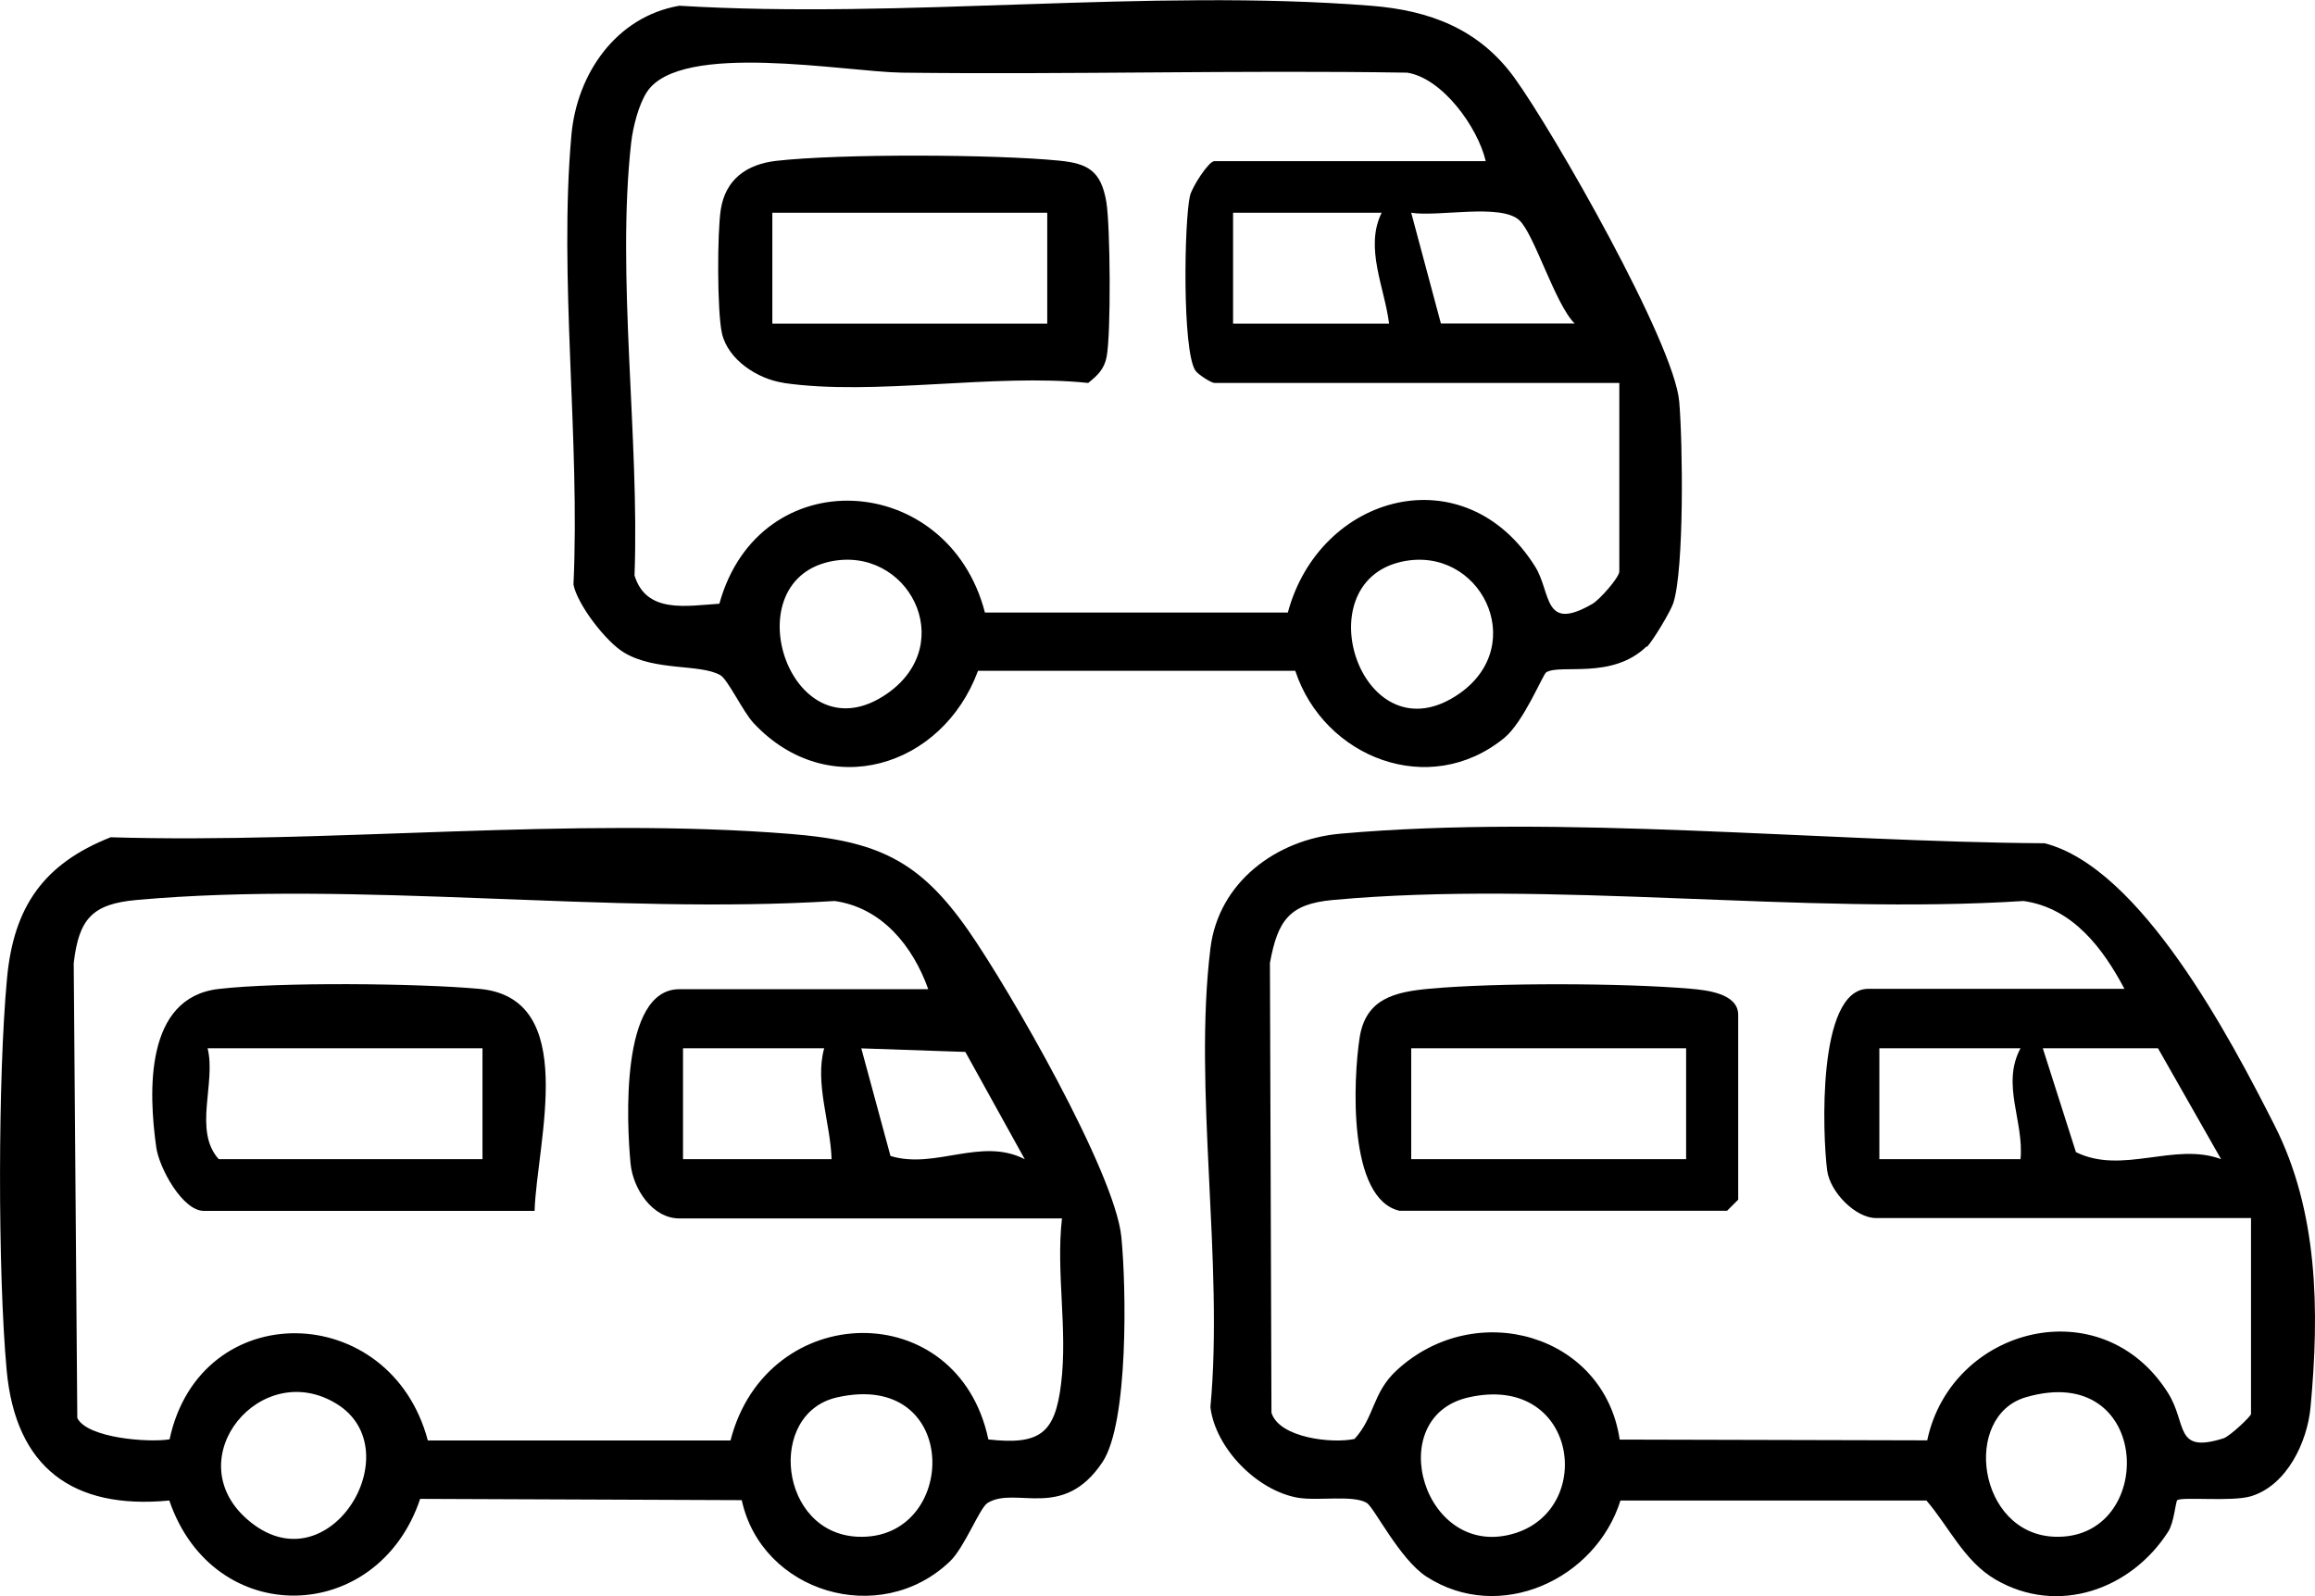 <?xml version="1.0" encoding="UTF-8"?>
<svg xmlns="http://www.w3.org/2000/svg" width="203" height="140" viewBox="0 0 203 140" fill="none">
  <g clip-path="url(#clip0_1511_92)">
    <path d="M65.044 131.581L36.843 131.469C33.128 142.572 18.719 142.941 14.847 131.614C6.363 132.43 1.369 128.707 0.584 120.187C-0.202 111.589 -0.191 94.392 0.617 85.793C1.201 79.543 3.816 75.764 9.707 73.438C28.931 74.02 50.287 71.605 69.331 73.147C76.929 73.763 80.61 75.44 84.919 81.623C88.51 86.778 97.769 102.834 98.33 108.491C98.767 112.897 98.969 124.782 96.68 128.237C93.212 133.448 89.082 130.306 86.602 131.827C85.895 132.263 84.594 135.718 83.292 136.959C77.153 142.818 66.784 139.653 65.044 131.581ZM81.395 86.755C80.06 83.021 77.367 79.621 73.192 79.029C53.497 80.27 31.378 77.195 11.974 78.939C8.08 79.286 6.913 80.605 6.464 84.485L6.778 124.38C7.665 126.147 13.04 126.549 14.87 126.247C17.574 113.646 34.239 114.004 37.516 126.348H64.057C67.233 113.97 83.999 113.612 86.67 126.258C91.204 126.761 92.517 125.722 93.044 121.383C93.639 116.62 92.584 111.6 93.123 106.87H59.568C57.211 106.87 55.505 104.276 55.292 102.051C54.956 98.54 54.361 86.766 59.568 86.766H81.395V86.755ZM72.272 91.943H59.893V101.671H72.922C72.821 98.495 71.43 94.984 72.272 91.943ZM89.857 101.671L84.65 92.267L75.526 91.954L78.085 101.391C81.99 102.599 86.03 99.714 89.846 101.671H89.857ZM21.659 133.247C28.74 139.475 36.158 127.231 29.526 123.139C22.893 119.046 15.576 127.902 21.659 133.247ZM73.394 122.569C67.21 123.966 68.299 134.499 75.223 134.79C84.077 135.17 84.38 120.075 73.394 122.569Z" fill="black"></path>
    <path d="M144.386 56.7C141.356 59.641 136.833 58.209 135.588 58.97C135.296 59.149 133.613 63.319 131.918 64.717C125.342 70.106 116.083 66.45 113.581 58.836H85.761C82.63 67.333 72.608 70.397 66.088 63.431C65.145 62.425 63.821 59.585 63.159 59.216C61.363 58.209 57.469 58.891 54.72 57.237C53.16 56.309 50.646 53.066 50.287 51.277C50.882 38.609 48.985 24.33 50.107 11.841C50.59 6.463 54.024 1.465 59.568 0.503C79.263 1.7 100.72 -1.04 120.202 0.503C125.353 0.906 129.673 2.527 132.782 6.798C136.239 11.572 146.799 30.066 147.248 35.21C147.562 38.799 147.696 49.913 146.731 52.898C146.496 53.614 144.936 56.23 144.408 56.745L144.386 56.7ZM130.279 14.122C129.572 11.136 126.486 6.865 123.4 6.373C108.643 6.138 93.863 6.552 79.106 6.373C74.112 6.306 59.703 3.589 56.74 8.05C55.999 9.169 55.505 11.148 55.348 12.501C54.035 24.174 56.089 38.53 55.64 50.472C56.672 53.86 60.219 53.133 63.08 52.954C66.582 40.286 83.146 41.292 86.367 53.726H112.93C115.724 43.316 128.428 39.839 134.611 49.689C136.048 51.981 135.285 55.492 139.639 52.965C140.29 52.585 141.996 50.64 141.996 50.125V33.588H106.488C106.219 33.588 105.041 32.85 104.816 32.493C103.66 30.704 103.84 19.411 104.345 17.186C104.513 16.425 105.983 14.133 106.488 14.133H130.268L130.279 14.122ZM121.156 18.661H108.127V28.389H121.807C121.414 25.214 119.641 21.714 121.156 18.661ZM138.09 28.389C136.351 26.667 134.522 20.462 133.208 19.299C131.559 17.834 126.105 19.042 123.748 18.661L126.352 28.378H138.079L138.09 28.389ZM72.754 49.264C64.147 51.154 69.488 66.674 77.826 60.815C84.1 56.398 79.577 47.777 72.754 49.264ZM122.929 49.264C114.232 51.165 119.529 66.774 128.001 60.815C134.14 56.487 129.752 47.777 122.929 49.264Z" fill="black"></path>
    <path d="M190.925 131.58C190.768 131.726 190.655 133.515 190.128 134.342C186.874 139.43 180.443 141.722 174.989 138.546C172.24 136.947 170.904 133.917 168.929 131.614H142.097C139.919 138.546 131.492 142.437 125.084 138.289C122.738 136.769 120.494 132.218 119.854 131.826C118.664 131.1 115.578 131.67 113.805 131.368C110.214 130.742 106.578 127.019 106.14 123.429C107.319 110.772 104.625 95.51 106.14 83.188C106.847 77.385 111.909 73.628 117.531 73.125C136.856 71.403 159.783 73.841 179.287 73.964C187.738 76.111 195.593 91.093 199.431 98.663C203.281 106.233 203.404 114.943 202.607 123.441C202.327 126.459 200.553 130.272 197.4 131.234C195.728 131.748 191.306 131.256 190.914 131.592L190.925 131.58ZM186.301 86.755C184.427 83.21 181.779 79.644 177.447 79.029C157.987 80.27 136.048 77.184 116.88 78.939C113.053 79.286 112.043 80.728 111.359 84.463L111.493 123.91C112.167 126.124 116.824 126.638 118.777 126.213C120.561 124.268 120.325 122.166 122.491 120.176C129.415 113.814 140.66 117.034 142.029 126.269L168.996 126.336C171.095 116.408 184.292 112.941 190.117 122.188C191.811 124.883 190.633 127.533 194.976 126.158C195.537 125.979 197.389 124.223 197.389 124.022V106.836H164.485C162.723 106.836 160.467 104.567 160.221 102.655C159.828 99.636 159.3 86.733 163.834 86.733H186.312L186.301 86.755ZM177.177 91.943H164.799V101.671H177.177C177.492 98.339 175.472 95.118 177.177 91.943ZM189.23 91.943H179.13L182.037 101.056C186.099 103.068 190.689 100.15 194.763 101.671L189.23 91.943ZM128.776 122.568C121.111 124.301 124.882 137.026 132.906 134.465C139.953 132.207 138.236 120.422 128.776 122.568ZM177.638 122.557C172.038 124.201 173.407 134.51 180.129 134.789C189.163 135.158 188.826 119.281 177.638 122.557Z" fill="black"></path>
    <path d="M46.864 106.21H17.877C16.003 106.21 13.961 102.453 13.703 100.642C13.018 95.778 12.681 87.493 19.168 86.744C24.442 86.129 36.607 86.241 42.016 86.733C50.882 87.526 47.078 100.105 46.876 106.221L46.864 106.21ZM42.308 91.943H18.203C18.966 94.984 16.923 99.166 19.179 101.671H42.308V91.943Z" fill="black"></path>
    <path d="M68.703 33.577C66.469 33.253 63.832 31.576 63.305 29.228C62.878 27.305 62.89 20.406 63.204 18.382C63.619 15.721 65.482 14.413 68.041 14.111C73.607 13.473 87.208 13.529 92.853 14.088C95.401 14.334 96.556 14.983 97.017 17.733C97.365 19.88 97.432 29.261 97.039 31.296C96.826 32.392 96.242 32.929 95.423 33.589C87.197 32.727 76.637 34.751 68.714 33.589L68.703 33.577ZM91.832 18.662H67.726V28.389H91.832V18.662Z" fill="black"></path>
    <path d="M122.772 106.21C118.148 105.227 118.665 94.627 119.226 91.004C119.764 87.56 122.357 87.001 125.353 86.722C131.189 86.185 142.344 86.218 148.213 86.722C149.616 86.845 152.421 87.124 152.421 89.014V105.227L151.445 106.199H122.772V106.21ZM147.854 91.943H123.748V101.671H147.854V91.943Z" fill="black"></path>
  </g>
  <defs>
    <clipPath id="clip0_1511_92">
      <rect width="203" height="140" fill="white"></rect>
    </clipPath>
  </defs>
</svg>
